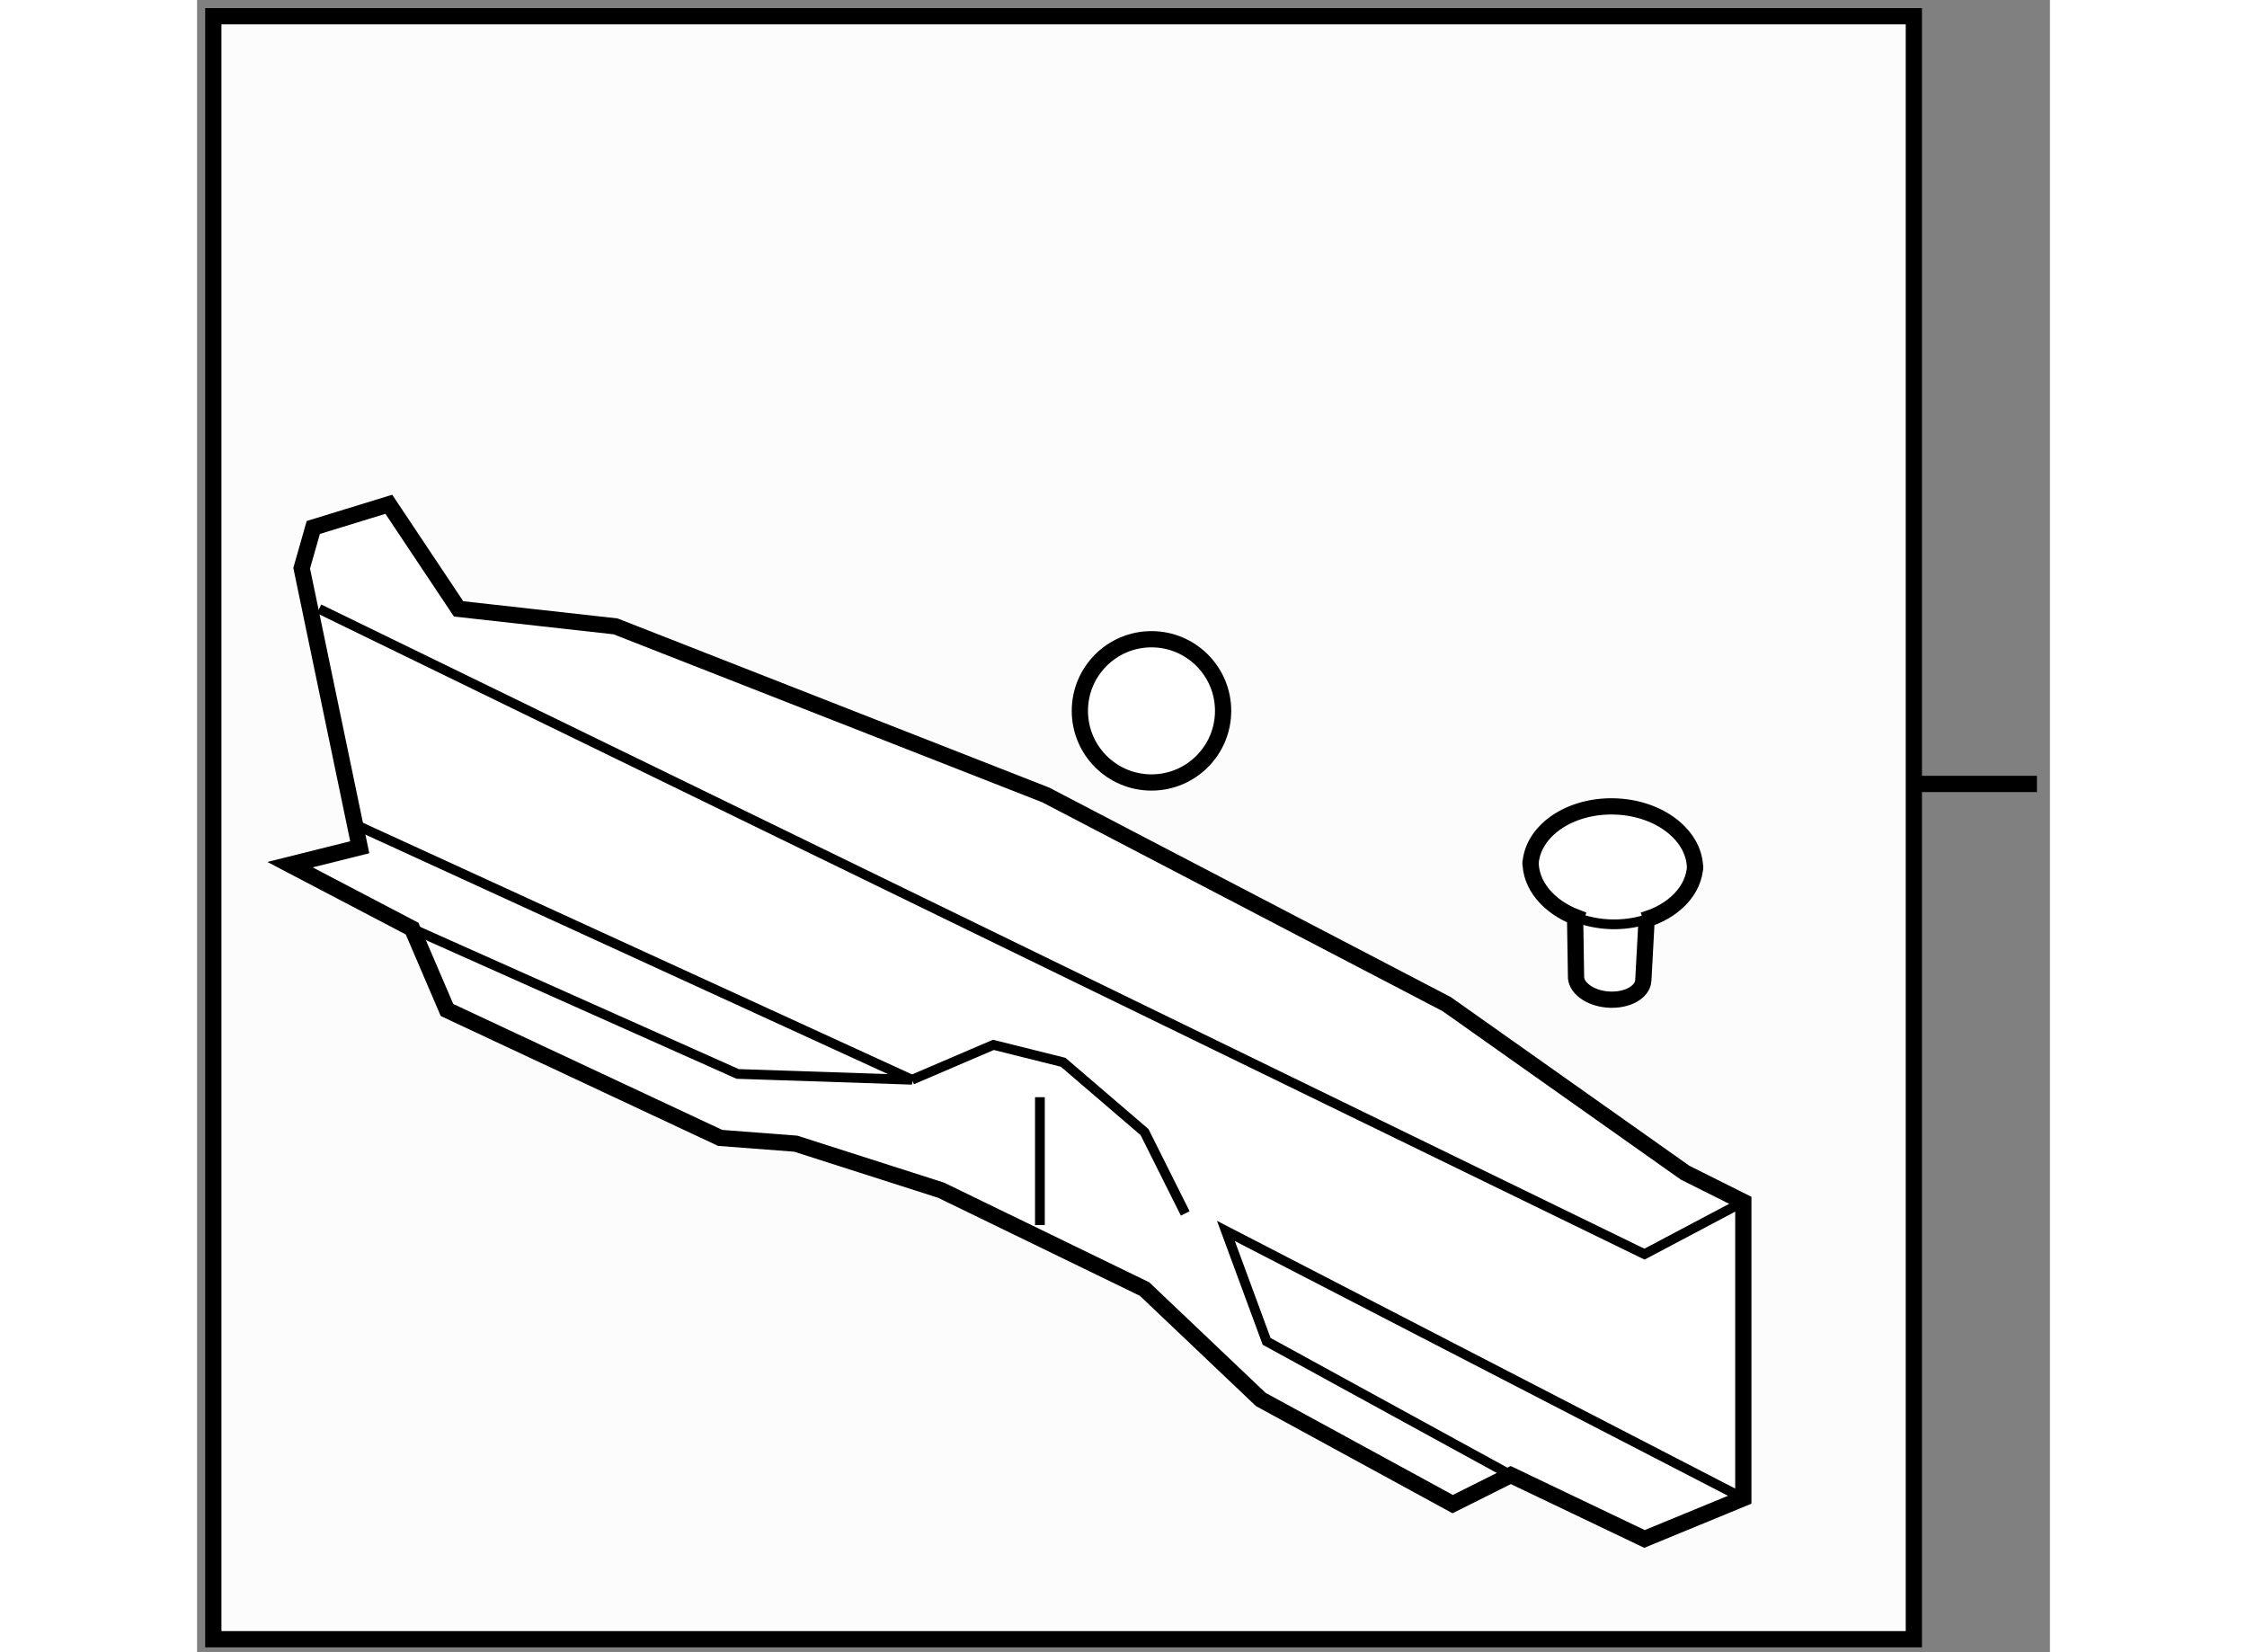 <?xml version="1.0" encoding="utf-8"?>
<!-- Generator: Adobe Illustrator 15.1.0, SVG Export Plug-In . SVG Version: 6.00 Build 0)  -->
<!DOCTYPE svg PUBLIC "-//W3C//DTD SVG 1.1//EN" "http://www.w3.org/Graphics/SVG/1.1/DTD/svg11.dtd">
<svg version="1.1" xmlns="http://www.w3.org/2000/svg" xmlns:xlink="http://www.w3.org/1999/xlink" x="0px" y="0px" width="244.8px"
	 height="180px" viewBox="132.649 13.496 57.043 50.866" enable-background="new 0 0 244.8 180" xml:space="preserve">
	
<rect x="132.649" y="13.496" width="57.043" height="50.866" fill="#808080" stroke="none"/>
	
<g><rect x="133.149" y="13.996" fill="#FCFCFC" stroke="#000000" stroke-width="0.5" width="52.354" height="49.966"></rect><line fill="#FCFCFC" stroke="#000000" stroke-width="0.5" x1="185.504" y1="37.631" x2="189.292" y2="37.631"></line></g><g><polygon fill="#FFFFFF" stroke="#000000" stroke-width="0.5" points="137.657,39.58 135.869,30.989 136.227,29.735 
			138.552,29.021 140.7,32.241 145.533,32.78 158.775,37.969 171.124,44.412 178.463,49.601 180.253,50.496 180.253,59.622 
			177.21,60.875 173.093,58.908 171.305,59.802 165.397,56.581 161.818,53.181 155.556,50.139 151.08,48.706 148.753,48.528 
			140.343,44.59 139.269,42.085 135.51,40.116 		"></polygon><polyline fill="none" stroke="#000000" stroke-width="0.3" points="137.479,38.864 154.659,46.738 149.292,46.559 139.269,42.085 
					"></polyline><polyline fill="none" stroke="#000000" stroke-width="0.3" points="154.659,46.738 157.165,45.664 159.313,46.2 161.818,48.349 
			163.071,50.854 		"></polyline><polyline fill="none" stroke="#000000" stroke-width="0.3" points="180.253,59.622 164.323,51.392 165.577,54.792 173.093,58.908 
					"></polyline><polyline fill="none" stroke="#000000" stroke-width="0.3" points="136.405,32.241 177.21,52.107 180.253,50.496 		"></polyline><line fill="none" stroke="#000000" stroke-width="0.3" x1="158.597" y1="51.212" x2="158.597" y2="47.275"></line></g>



	
<g><circle fill="#FFFFFF" stroke="#000000" stroke-width="0.5" cx="162.032" cy="35.381" r="2.205"></circle></g>



	
<g><path fill="#FFFFFF" stroke="#000000" stroke-width="0.5" d="M175.075,41.819l0.027,1.709c-0.027,0.368,0.417,0.699,0.985,0.741
			c0.574,0.042,1.062-0.22,1.087-0.587l0.102-1.888l-0.102,0.034c0.918-0.26,1.575-0.912,1.597-1.695l-0.005,0.149
			c0.031-1.044-1.08-1.921-2.479-1.959c-1.399-0.04-2.559,0.775-2.587,1.814l0.004-0.145c-0.021,0.752,0.554,1.419,1.4,1.746
			L175.075,41.819z"></path><path fill="none" stroke="#000000" stroke-width="0.3" d="M175.105,41.739c0.325,0.125,0.691,0.201,1.08,0.213
			c0.351,0.008,0.686-0.036,0.989-0.123"></path></g>


</svg>